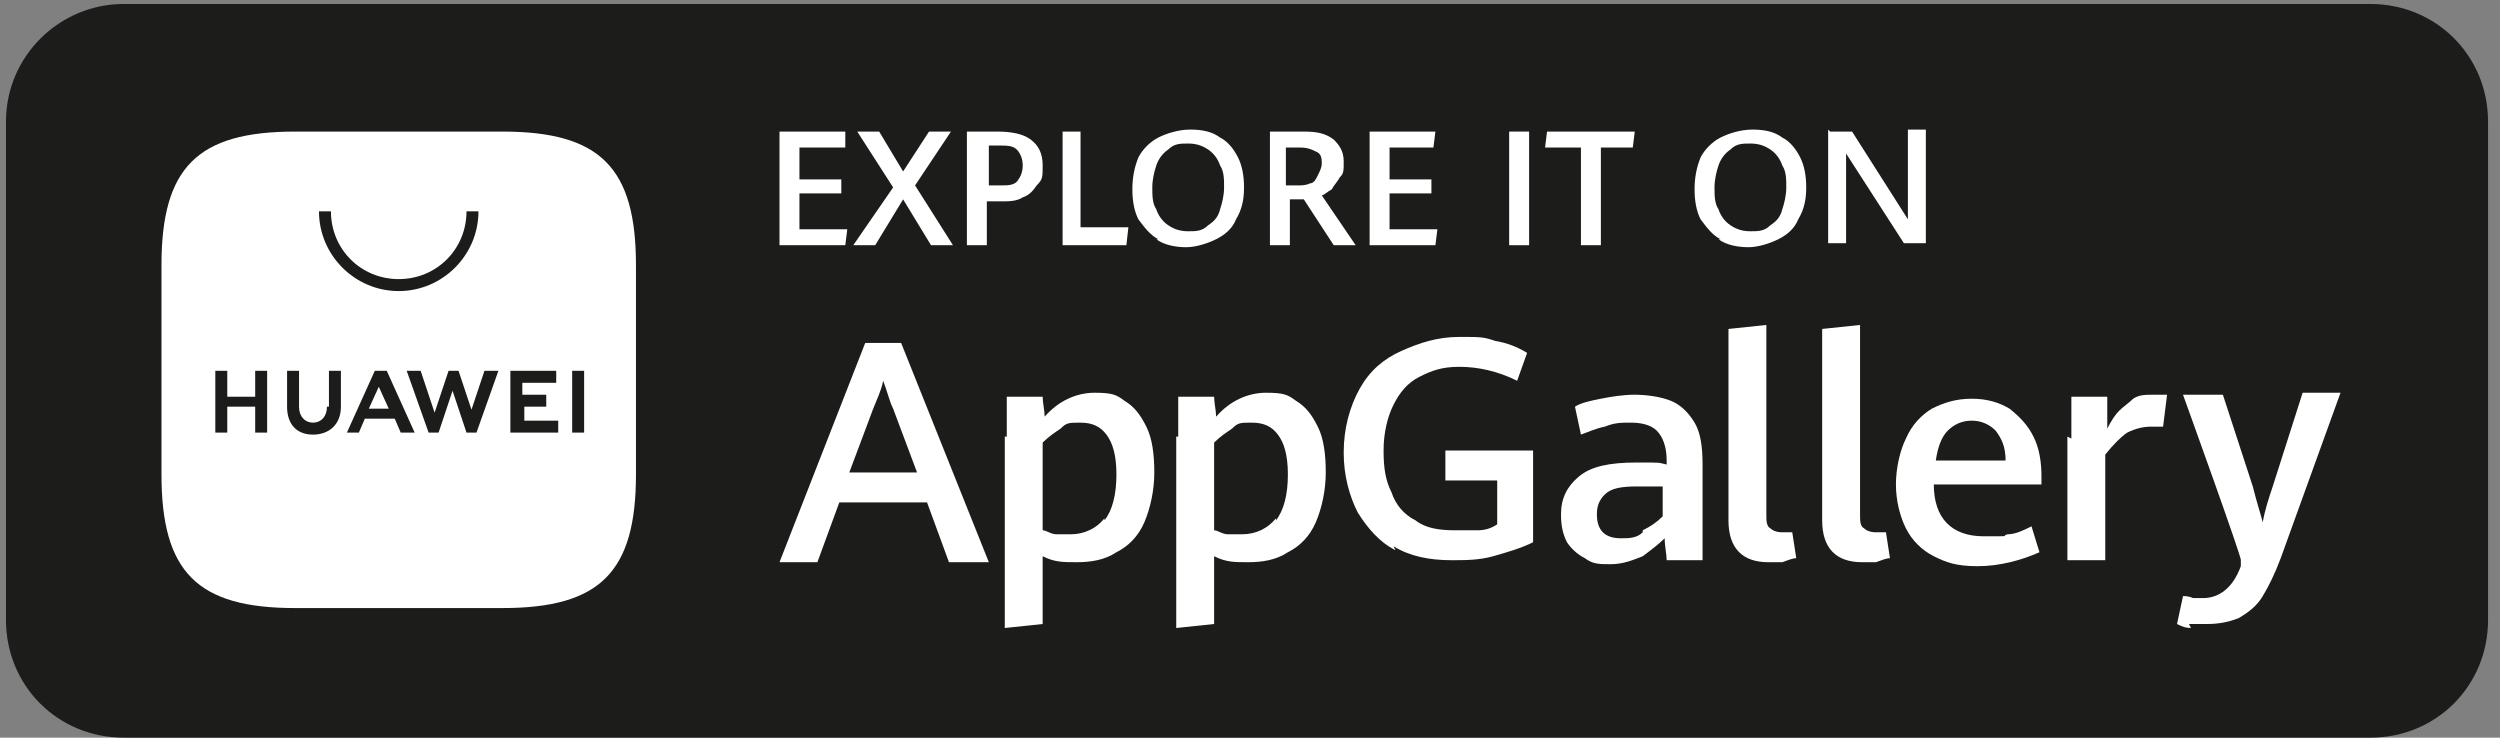 <?xml version="1.0" encoding="UTF-8"?>
<svg id="Ebene_1" xmlns="http://www.w3.org/2000/svg" version="1.1" viewBox="0 0 125.4 37">
  <rect x="0" y="0" width="125.4" height="37" fill="#808080" stroke="none"/>
  <!-- Generator: Adobe Illustrator 29.2.0, SVG Export Plug-In . SVG Version: 2.1.0 Build 108)  -->
  <defs>
    <style>
      .st0 {
        fill: #1c1c1a;
      }

      .st1 {
        fill: #fff;
      }
    </style>
  </defs>
  <path class="st0" d="M6.2.2h112.7c3.3,0,5.9,2.6,5.9,5.9v25c0,3.3-2.6,5.9-5.9,5.9H6.2c-3.3,0-5.9-2.6-5.9-5.9V6.1C.3,2.8,3,.2,6.2.2"/>
  <path class="st1" d="M46.5,25.2h-4.4l-1.1,3h-1.9l4.3-11h1.8l4.4,11h-2l-1.1-3ZM42.7,23.7h3.3l-1.2-3.2c-.2-.4-.3-.9-.5-1.4-.1.5-.3.9-.5,1.4l-1.2,3.2Z"/>
  <path class="st1" d="M50.5,21.9c0-.6,0-1.3,0-2h1.8c0,.3.1.7.1,1,.7-.8,1.6-1.2,2.5-1.2s1.1.1,1.5.4c.5.3.8.7,1.1,1.3.3.6.4,1.4.4,2.3s-.2,1.8-.5,2.5c-.3.7-.8,1.2-1.4,1.5-.6.4-1.3.5-2,.5s-1.1,0-1.7-.3v3.4l-1.9.2v-9.6ZM55.4,26.1c.4-.5.6-1.3.6-2.3s-.2-1.6-.5-2c-.3-.4-.7-.6-1.3-.6s-.7,0-1,.3c-.3.2-.6.4-.9.7v4.4c.2,0,.4.2.7.2.2,0,.5,0,.7,0,.7,0,1.3-.3,1.7-.8"/>
  <path class="st1" d="M59.1,21.9c0-.6,0-1.3,0-2h1.8c0,.3.1.7.1,1,.7-.8,1.6-1.2,2.5-1.2s1.1.1,1.5.4c.5.3.8.7,1.1,1.3.3.6.4,1.4.4,2.3s-.2,1.8-.5,2.5c-.3.7-.8,1.2-1.4,1.5-.6.4-1.3.5-2,.5s-1.1,0-1.7-.3v3.4l-1.9.2v-9.6ZM64,26.1c.4-.5.6-1.3.6-2.3s-.2-1.6-.5-2c-.3-.4-.7-.6-1.3-.6s-.7,0-1,.3c-.3.2-.6.4-.9.7v4.4c.2,0,.4.2.7.2.3,0,.5,0,.7,0,.7,0,1.3-.3,1.7-.8"/>
  <path class="st1" d="M70,27.6c-.8-.4-1.4-1.1-1.9-1.9-.4-.8-.7-1.8-.7-3s.3-2.3.8-3.2c.5-.9,1.2-1.5,2.1-1.9.9-.4,1.8-.7,2.9-.7s1.2,0,1.8.2c.6.1,1.1.3,1.6.6l-.5,1.4c-1-.5-2-.7-2.9-.7s-1.4.2-2,.5c-.6.3-1,.8-1.3,1.4-.3.6-.5,1.4-.5,2.3s.1,1.5.4,2.1c.2.6.6,1.1,1.2,1.4.5.4,1.2.5,2,.5s.7,0,1.1,0c.4,0,.7-.1,1-.3v-2.2h-2.6v-1.5h4.4v4.6c-.6.3-1.3.5-2,.7-.7.2-1.4.2-2.1.2-1.1,0-2.1-.2-2.9-.7"/>
  <path class="st1" d="M83.6,28.1c0-.3-.1-.7-.1-1.1-.3.3-.7.6-1.1.9-.5.2-1,.4-1.6.4s-.9,0-1.3-.3c-.4-.2-.7-.5-.9-.8-.2-.4-.3-.8-.3-1.4,0-.8.3-1.4.9-1.9.6-.5,1.5-.7,2.9-.7s1,0,1.5.1v-.2c0-.7-.2-1.2-.5-1.5-.3-.3-.8-.4-1.3-.4s-.8,0-1.3.2c-.5.1-.9.3-1.2.4l-.3-1.4c.3-.2.8-.3,1.3-.4.5-.1,1.1-.2,1.7-.2s1.3.1,1.8.3c.5.2.9.6,1.2,1.1.3.5.4,1.2.4,2.1v3.3c0,.3,0,.9,0,1.5h-1.8ZM82.4,26.6c.4-.2.7-.4,1-.7v-1.5c-.5,0-.9,0-1.3,0-.8,0-1.3.1-1.6.4-.3.3-.4.6-.4,1s.1.7.3.9c.2.2.5.3.9.3s.8,0,1.1-.3"/>
  <path class="st1" d="M86.7,26.2v-9.7l1.9-.2v9.5c0,.3,0,.6.2.7.1.1.3.2.6.2s.3,0,.5,0l.2,1.3c-.2,0-.4.1-.7.2-.3,0-.5,0-.7,0-1.3,0-2-.7-2-2.1"/>
  <path class="st1" d="M91.4,26.2v-9.7l1.9-.2v9.5c0,.3,0,.6.2.7.1.1.3.2.6.2s.3,0,.5,0l.2,1.3c-.2,0-.4.1-.7.2-.3,0-.5,0-.7,0-1.3,0-2-.7-2-2.1"/>
  <path class="st1" d="M102.4,24.3h-5.4c0,1.7.9,2.6,2.5,2.6s.8,0,1.2-.1c.4,0,.8-.2,1.2-.4l.4,1.3c-.9.4-2,.7-3.1.7s-1.6-.2-2.2-.5c-.6-.3-1.1-.8-1.4-1.4-.3-.6-.5-1.4-.5-2.2s.2-1.7.5-2.3c.3-.7.8-1.2,1.3-1.5.6-.3,1.2-.5,2-.5s1.4.2,1.9.5c.5.4.9.8,1.2,1.4.3.6.4,1.3.4,2v.5ZM100.6,23.1c0-.7-.2-1.1-.5-1.5-.3-.3-.7-.5-1.2-.5s-.9.2-1.2.5c-.3.3-.5.8-.6,1.5h3.5Z"/>
  <path class="st1" d="M103.9,22c0-.5,0-1.1,0-2.1h1.8c0,.2,0,.5,0,.8,0,.3,0,.6,0,.8.2-.4.4-.7.6-.9.2-.2.5-.4.7-.6.3-.2.6-.2,1-.2s.5,0,.7,0l-.2,1.6c-.2,0-.4,0-.6,0-.4,0-.8.1-1.2.3-.3.2-.7.6-1.1,1.1v5.3h-1.9v-6.2Z"/>
  <path class="st1" d="M109.9,31.5c-.3,0-.5-.1-.7-.2l.3-1.4c.1,0,.3,0,.5.1.2,0,.4,0,.5,0,.8,0,1.5-.5,1.9-1.6v-.3c.1,0-2.9-8.3-2.9-8.3h2l1.5,4.6c.2.8.4,1.4.5,1.8.1-.6.3-1.2.5-1.8l1.5-4.7h1.9l-3,8.3c-.3.8-.6,1.4-.9,1.9-.3.5-.7.8-1.2,1.1-.5.2-1,.3-1.6.3s-.6,0-.9,0"/>
  <polygon class="st1" points="39.1 6.6 42.4 6.6 42.4 7.4 40.1 7.4 40.1 9 42.2 9 42.2 9.7 40.1 9.7 40.1 11.5 42.5 11.5 42.4 12.3 39.1 12.3 39.1 6.6"/>
  <polygon class="st1" points="44.8 9.4 43 6.6 44.1 6.6 45.3 8.6 46.6 6.6 47.7 6.6 45.9 9.3 47.8 12.3 46.7 12.3 45.3 10 43.9 12.3 42.8 12.3 44.8 9.4"/>
  <path class="st1" d="M48.5,6.6h1.5c.7,0,1.3.1,1.7.4.4.3.6.7.6,1.3s0,.7-.3,1c-.2.3-.4.5-.7.6-.3.2-.7.2-1.1.2s-.5,0-.7,0v2.2h-1v-5.7ZM51,9.1c.2-.2.3-.5.3-.8s-.1-.6-.3-.8c-.2-.2-.5-.2-.9-.2h-.5v2c.2,0,.4,0,.6,0,.4,0,.7,0,.9-.3"/>
  <polygon class="st1" points="53.3 6.6 54.2 6.6 54.2 11.4 56.6 11.4 56.5 12.3 53.3 12.3 53.3 6.6"/>
  <path class="st1" d="M58.1,12c-.4-.2-.7-.6-1-1-.2-.4-.3-.9-.3-1.5s.1-1.1.3-1.6c.2-.4.6-.8,1-1,.4-.2,1-.4,1.6-.4s1.1.1,1.5.4c.4.2.7.6.9,1,.2.4.3.9.3,1.5s-.1,1.1-.4,1.6c-.2.5-.6.8-1,1-.4.2-1,.4-1.5.4s-1.1-.1-1.5-.4M60.6,11.3c.3-.2.5-.4.6-.8.1-.3.2-.7.2-1.1s0-.8-.2-1.1c-.1-.3-.3-.6-.6-.8-.3-.2-.6-.3-1-.3s-.7,0-1,.3c-.3.2-.5.5-.6.8-.1.3-.2.7-.2,1.1s0,.8.2,1.1c.1.3.3.6.6.8.3.2.6.3,1,.3s.7,0,1-.3"/>
  <path class="st1" d="M63.6,6.6h1.8c.7,0,1.1.1,1.5.4.3.3.5.6.5,1.1s0,.6-.2.8c-.1.2-.3.4-.4.6-.2.1-.4.3-.5.3l1.7,2.5h-1.1l-1.5-2.3h-.7v2.3h-1v-5.7ZM65.1,9.3c.2,0,.4,0,.6-.1.2,0,.3-.2.4-.4.1-.2.2-.4.2-.6s0-.5-.3-.6c-.2-.1-.4-.2-.8-.2h-.7v1.9h.6Z"/>
  <polygon class="st1" points="68.7 6.6 72 6.6 71.9 7.4 69.7 7.4 69.7 9 71.8 9 71.8 9.7 69.7 9.7 69.7 11.5 72.1 11.5 72 12.3 68.7 12.3 68.7 6.6"/>
  <rect class="st1" x="75.7" y="6.6" width="1" height="5.7"/>
  <polygon class="st1" points="79.3 7.4 77.5 7.4 77.6 6.6 82 6.6 81.9 7.4 80.3 7.4 80.3 12.3 79.3 12.3 79.3 7.4"/>
  <path class="st1" d="M86.3,12c-.4-.2-.7-.6-1-1-.2-.4-.3-.9-.3-1.5s.1-1.1.3-1.6c.2-.4.6-.8,1-1,.4-.2,1-.4,1.6-.4s1.1.1,1.5.4c.4.2.7.6.9,1,.2.4.3.9.3,1.5s-.1,1.1-.4,1.6c-.2.5-.6.8-1,1-.4.2-1,.4-1.5.4s-1.1-.1-1.5-.4M88.8,11.3c.3-.2.5-.4.6-.8.1-.3.2-.7.2-1.1s0-.8-.2-1.1c-.1-.3-.3-.6-.6-.8-.3-.2-.6-.3-1-.3s-.7,0-1,.3c-.3.2-.5.5-.6.8-.1.3-.2.7-.2,1.1s0,.8.2,1.1c.1.3.3.6.6.8.3.2.6.3,1,.3s.7,0,1-.3"/>
  <path class="st1" d="M91.8,6.6h1.1l2.8,4.4c0-.4,0-.8,0-1.2v-3.3h.9v5.7h-1.1l-2.9-4.5c0,.5,0,1,0,1.4v3.1h-.9v-5.7Z"/>
  <path class="st1" d="M25.3,6.6h-10.5c-4.9,0-6.7,1.8-6.7,6.7v10.5c0,4.9,1.8,6.7,6.7,6.7h10.4c4.9,0,6.7-1.8,6.7-6.7v-10.5c0-4.9-1.8-6.7-6.7-6.7"/>
  <path class="st0" d="M12.8,18.6h.6v3.1h-.6v-1.3h-1.4v1.3h-.6v-3.1h.6v1.3h1.4v-1.3ZM16.4,20.4c0,.5-.3.8-.7.8s-.7-.3-.7-.8v-1.8h-.6v1.8c0,.9.5,1.4,1.3,1.4s1.4-.5,1.4-1.4v-1.8h-.6v1.8ZM23.7,20.7l-.7-2.1h-.5l-.7,2.1-.7-2.1h-.7l1.1,3.1h.5l.7-2.1.7,2.1h.5l1.1-3.1h-.7l-.7,2.1ZM26.2,20.4h1.2v-.6h-1.2v-.6h1.7v-.6h-2.3v3.1h2.4v-.6h-1.7v-.8ZM28.7,21.7h.6v-3.1h-.6v3.1ZM18.3,21l-.3.7h-.6l1.4-3.1h.6l1.4,3.1h-.7l-.3-.7h-1.4ZM18.5,20.5h1l-.5-1.1-.5,1.1Z"/>
  <path class="st0" d="M20,14.6c-2.2,0-4-1.8-4-4h.6c0,1.9,1.5,3.4,3.4,3.4s3.4-1.5,3.4-3.4h.6c0,2.2-1.8,4-4,4"/>
</svg>